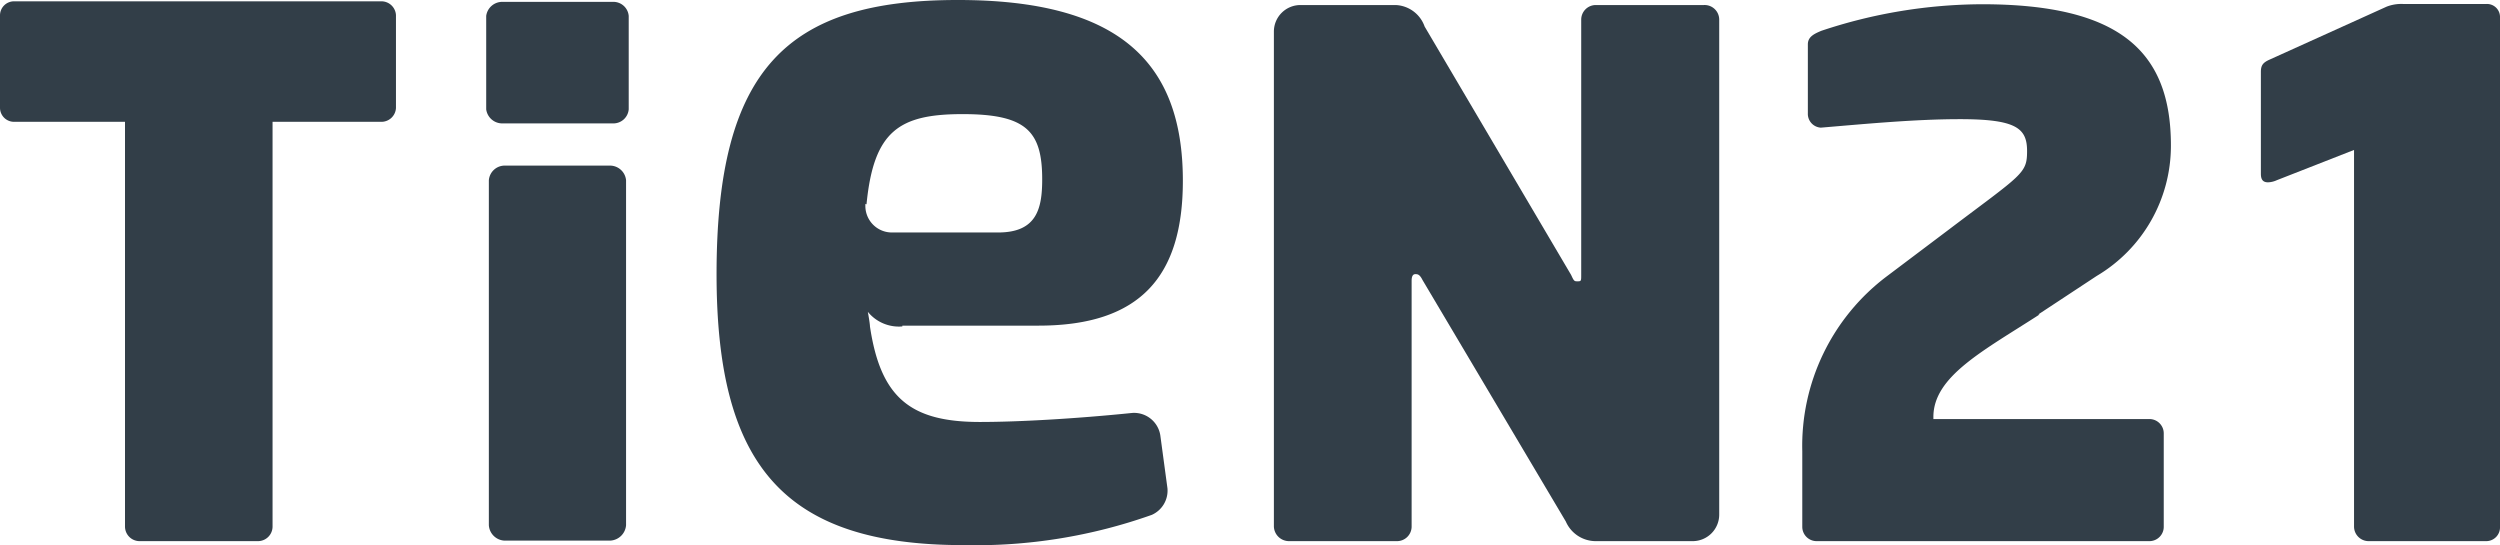 <?xml version="1.0" encoding="UTF-8"?>
<svg xmlns="http://www.w3.org/2000/svg" viewBox="0 0 94.2 20.54">
  <defs>
    <style>.cls-1{fill:#323e48;}</style>
  </defs>
  <g id="Capa_2" data-name="Capa 2">
    <g id="Capa_1-2" data-name="Capa 1">
      <path class="cls-1" d="M76.8,11.85,79,10.4A5.7,5.7,0,0,0,81.8,5.48c0-3.55-1.93-5.32-7.12-5.32a19.29,19.29,0,0,0-6.05,1c-.26.11-.51.22-.51.51V4.27a.52.52,0,0,0,.49.54h0c1.67-.14,3.55-.32,5.24-.32,2.12,0,2.53.34,2.53,1.2s-.17.86-3,3L71.11,10.4a8,8,0,0,0-3.2,6.6v2.85a.54.54,0,0,0,.54.54H81a.54.54,0,0,0,.53-.54V16.33a.54.54,0,0,0-.53-.54H72.85v-.08c0-1.53,1.88-2.49,4-3.86"></path>
      <path class="cls-1" d="M93.69.15H90.55a1.53,1.53,0,0,0-.62.1l-4.42,2c-.24.11-.32.21-.32.46V6.55c0,.22.08.32.27.32a.86.86,0,0,0,.33-.08L88.7,5.65V19.84a.55.55,0,0,0,.55.55h4.44a.52.52,0,0,0,.51-.55V.66a.49.49,0,0,0-.51-.51"></path>
      <path class="cls-1" d="M14.35.05H.55A.53.53,0,0,0,0,.57v3.5a.53.53,0,0,0,.55.52H4.71V19.84a.55.55,0,0,0,.55.55H9.72a.55.55,0,0,0,.55-.55V4.59h4.08a.55.55,0,0,0,.57-.52V.57a.55.55,0,0,0-.57-.52"></path>
      <path class="cls-1" d="M23.1.07H18.93a.61.61,0,0,0-.61.53V4.12a.61.61,0,0,0,.61.53H23.1a.58.58,0,0,0,.59-.53V.6A.58.58,0,0,0,23.1.07"></path>
      <path class="cls-1" d="M23,6.24H19a.6.6,0,0,0-.58.55v13a.62.62,0,0,0,.58.58H23a.63.63,0,0,0,.59-.58v-13A.61.61,0,0,0,23,6.24"></path>
      <path class="cls-1" d="M64.2.19H60.12a.55.55,0,0,0-.54.55v9.62c0,.22,0,.24-.13.24s-.14,0-.25-.24L53.68,1A1.21,1.21,0,0,0,52.59.19H49a1,1,0,0,0-1,1V19.84a.57.57,0,0,0,.57.55h4.08a.55.55,0,0,0,.54-.55V10.58c0-.19.06-.25.14-.25s.16,0,.27.22L59,19.65a1.23,1.23,0,0,0,1.14.74h3.64a1,1,0,0,0,1-1V.74A.55.55,0,0,0,64.2.19"></path>
      <path class="cls-1" d="M34,12.27h5.13c3.88,0,5.44-1.9,5.44-5.46,0-4.47-2.4-6.81-8.48-6.81C29.64,0,27,2.61,27,10.33c0,7.2,2.53,10.21,9.31,10.21a19.86,19.86,0,0,0,7.09-1.14,1,1,0,0,0,.59-1l-.27-2a1,1,0,0,0-1.06-.84c-2.15.22-4.31.34-5.74.34-2.62,0-3.74-.92-4.14-3.6,0-.11-.08-.55-.08-.55a1.51,1.51,0,0,0,1.3.55m-1.35-4.6c.27-2.76,1.22-3.4,3.62-3.4s3,.64,3,2.46c0,1.11-.21,2-1.66,2h-4a1,1,0,0,1-1-1.08"></path>
    </g>
  </g>
</svg>
